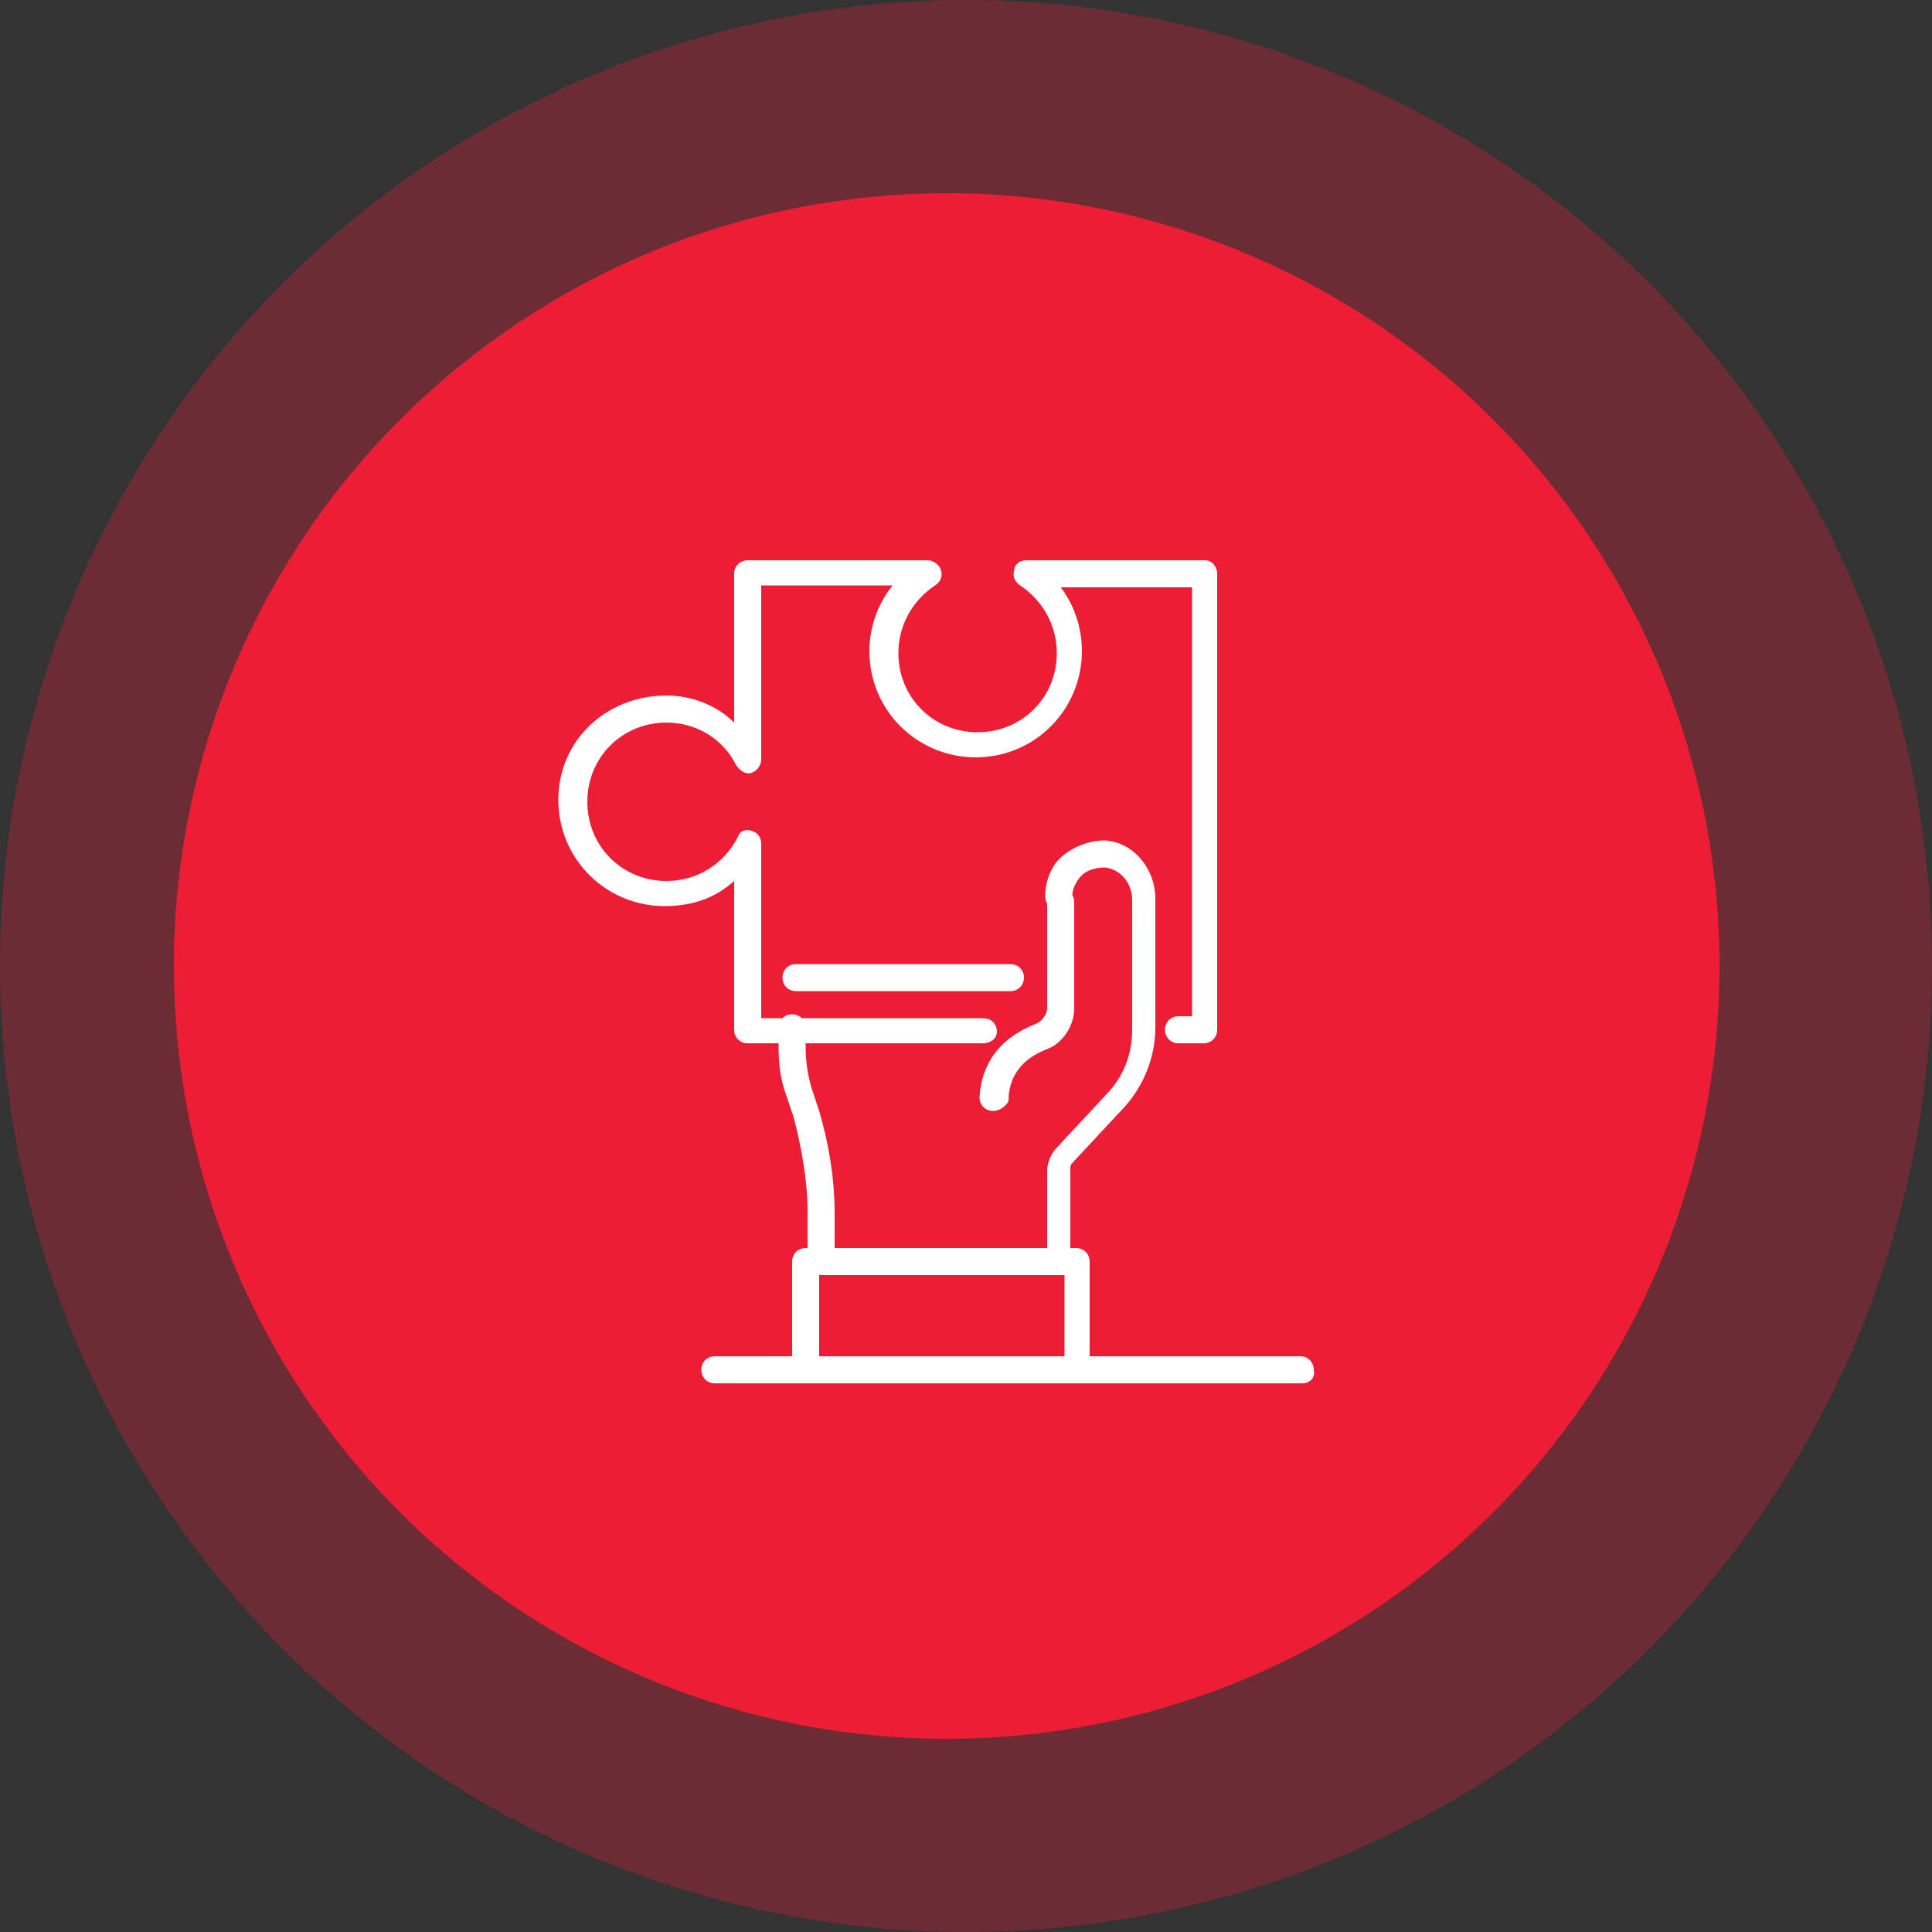 <svg width="100" height="100" viewBox="0 0 100 100" fill="none" xmlns="http://www.w3.org/2000/svg">
<rect x="0" y="0" width="100" height="100" fill="#333333" stroke="none"/>
<circle opacity="0.3" cx="50" cy="50" r="50" fill="#ED1D36"/>
<circle cx="49" cy="50" r="40" fill="#ED1D36"/>
<path d="M51.4 57.5C51 57.5 50.7 57.2 50.7 56.8C50.8 55 51.8 53.7 53.6 53C53.9 52.9 54.2 52.5 54.2 52.2V46.7C54.2 46.3 54.5 46 54.9 46C55.3 46 55.6 46.3 55.6 46.7V52.2C55.6 53.1 55 54 54.2 54.3C52.9 54.8 52.2 55.7 52.2 57C52.1 57.2 51.8 57.5 51.4 57.5Z" fill="white"/>
<path d="M54.9 66H42.5C42.1 66 41.8 65.7 41.8 65.3V62.8C41.8 61.1 41.5 59.5 41.1 57.9L40.7 56.7C40.4 55.9 40.3 55.1 40.3 54.2V53.2C40.3 52.8 40.6 52.5 41 52.5C41.4 52.5 41.7 52.8 41.7 53.2V54.2C41.7 54.9 41.8 55.6 42 56.3L42.4 57.5C42.9 59.2 43.2 61 43.2 62.8V64.6H54.2V60.6C54.2 60.2 54.4 59.7 54.7 59.4L57.4 56.5C58.2 55.6 58.6 54.5 58.6 53.3V46.6C58.6 45.7 58 45 57.2 44.9C56.8 44.9 56.3 45 56 45.3C55.7 45.6 55.5 46 55.5 46.4C55.5 46.8 55.2 47.1 54.8 47.1C54.4 47.1 54.1 46.8 54.1 46.4C54.1 45.6 54.4 44.8 55 44.3C55.6 43.8 56.4 43.5 57.2 43.5C58.7 43.6 59.8 45 59.8 46.5V53.2C59.8 54.7 59.2 56.2 58.2 57.3L55.5 60.2C55.4 60.3 55.4 60.4 55.4 60.5V65.2C55.6 65.7 55.3 66 54.9 66Z" fill="white"/>
<path d="M55.7 71.6H41.7C41.3 71.6 41 71.3 41 70.9V65.3C41 64.9 41.3 64.6 41.7 64.6H55.7C56.1 64.6 56.4 64.9 56.4 65.3V71C56.4 71.3 56.1 71.6 55.7 71.6ZM42.4 70.3H55.1V66H42.4V70.3Z" fill="white"/>
<path d="M67.4 71.6H37C36.6 71.6 36.3 71.3 36.3 70.9C36.3 70.5 36.6 70.2 37 70.2H67.3C67.7 70.2 68 70.5 68 70.9C68.1 71.3 67.8 71.6 67.4 71.6Z" fill="white"/>
<path d="M62.3 54H61C60.6 54 60.3 53.7 60.3 53.3C60.3 52.9 60.6 52.6 61 52.6H61.7V30.4H54.9C55.6 31.3 56 32.5 56 33.7C56 36.7 53.6 39.2 50.5 39.2C47.5 39.2 45 36.8 45 33.7C45 32.5 45.4 31.3 46.2 30.3H39.4V39.3C39.4 39.6 39.2 39.9 38.9 40C38.6 40.1 38.3 39.9 38.1 39.6C37.4 38.2 36 37.4 34.5 37.4C32.2 37.4 30.4 39.2 30.4 41.5C30.4 43.8 32.2 45.6 34.5 45.6C36.1 45.6 37.5 44.7 38.2 43.3C38.3 43 38.6 42.9 38.9 43C39.2 43.1 39.4 43.3 39.4 43.7V52.7H50.9C51.3 52.7 51.6 53 51.6 53.4C51.6 53.8 51.2 54 50.9 54H38.7C38.3 54 38 53.7 38 53.3V45.6C37 46.5 35.8 46.9 34.4 46.9C31.4 46.9 28.9 44.5 28.9 41.4C28.9 38.3 31.4 36 34.5 36C35.8 36 37.1 36.5 38 37.4V29.7C38 29.3 38.3 29 38.7 29H48C48.3 29 48.6 29.2 48.7 29.5C48.8 29.8 48.7 30.1 48.4 30.3C47.2 31.1 46.5 32.4 46.5 33.8C46.5 36.1 48.3 37.9 50.6 37.9C52.9 37.9 54.7 36.1 54.7 33.8C54.7 32.4 54 31.1 52.8 30.3C52.5 30.1 52.4 29.8 52.5 29.5C52.5 29.2 52.8 29 53.1 29H62.4C62.7 29 63 29.3 63 29.7V53.3C63 53.7 62.7 54 62.3 54Z" fill="white"/>
<path d="M52.3 51.3H41.2C40.8 51.3 40.5 51 40.5 50.6C40.5 50.2 40.8 49.9 41.2 49.9H52.3C52.7 49.9 53 50.2 53 50.6C53 51 52.7 51.3 52.3 51.3Z" fill="white"/>
</svg>
